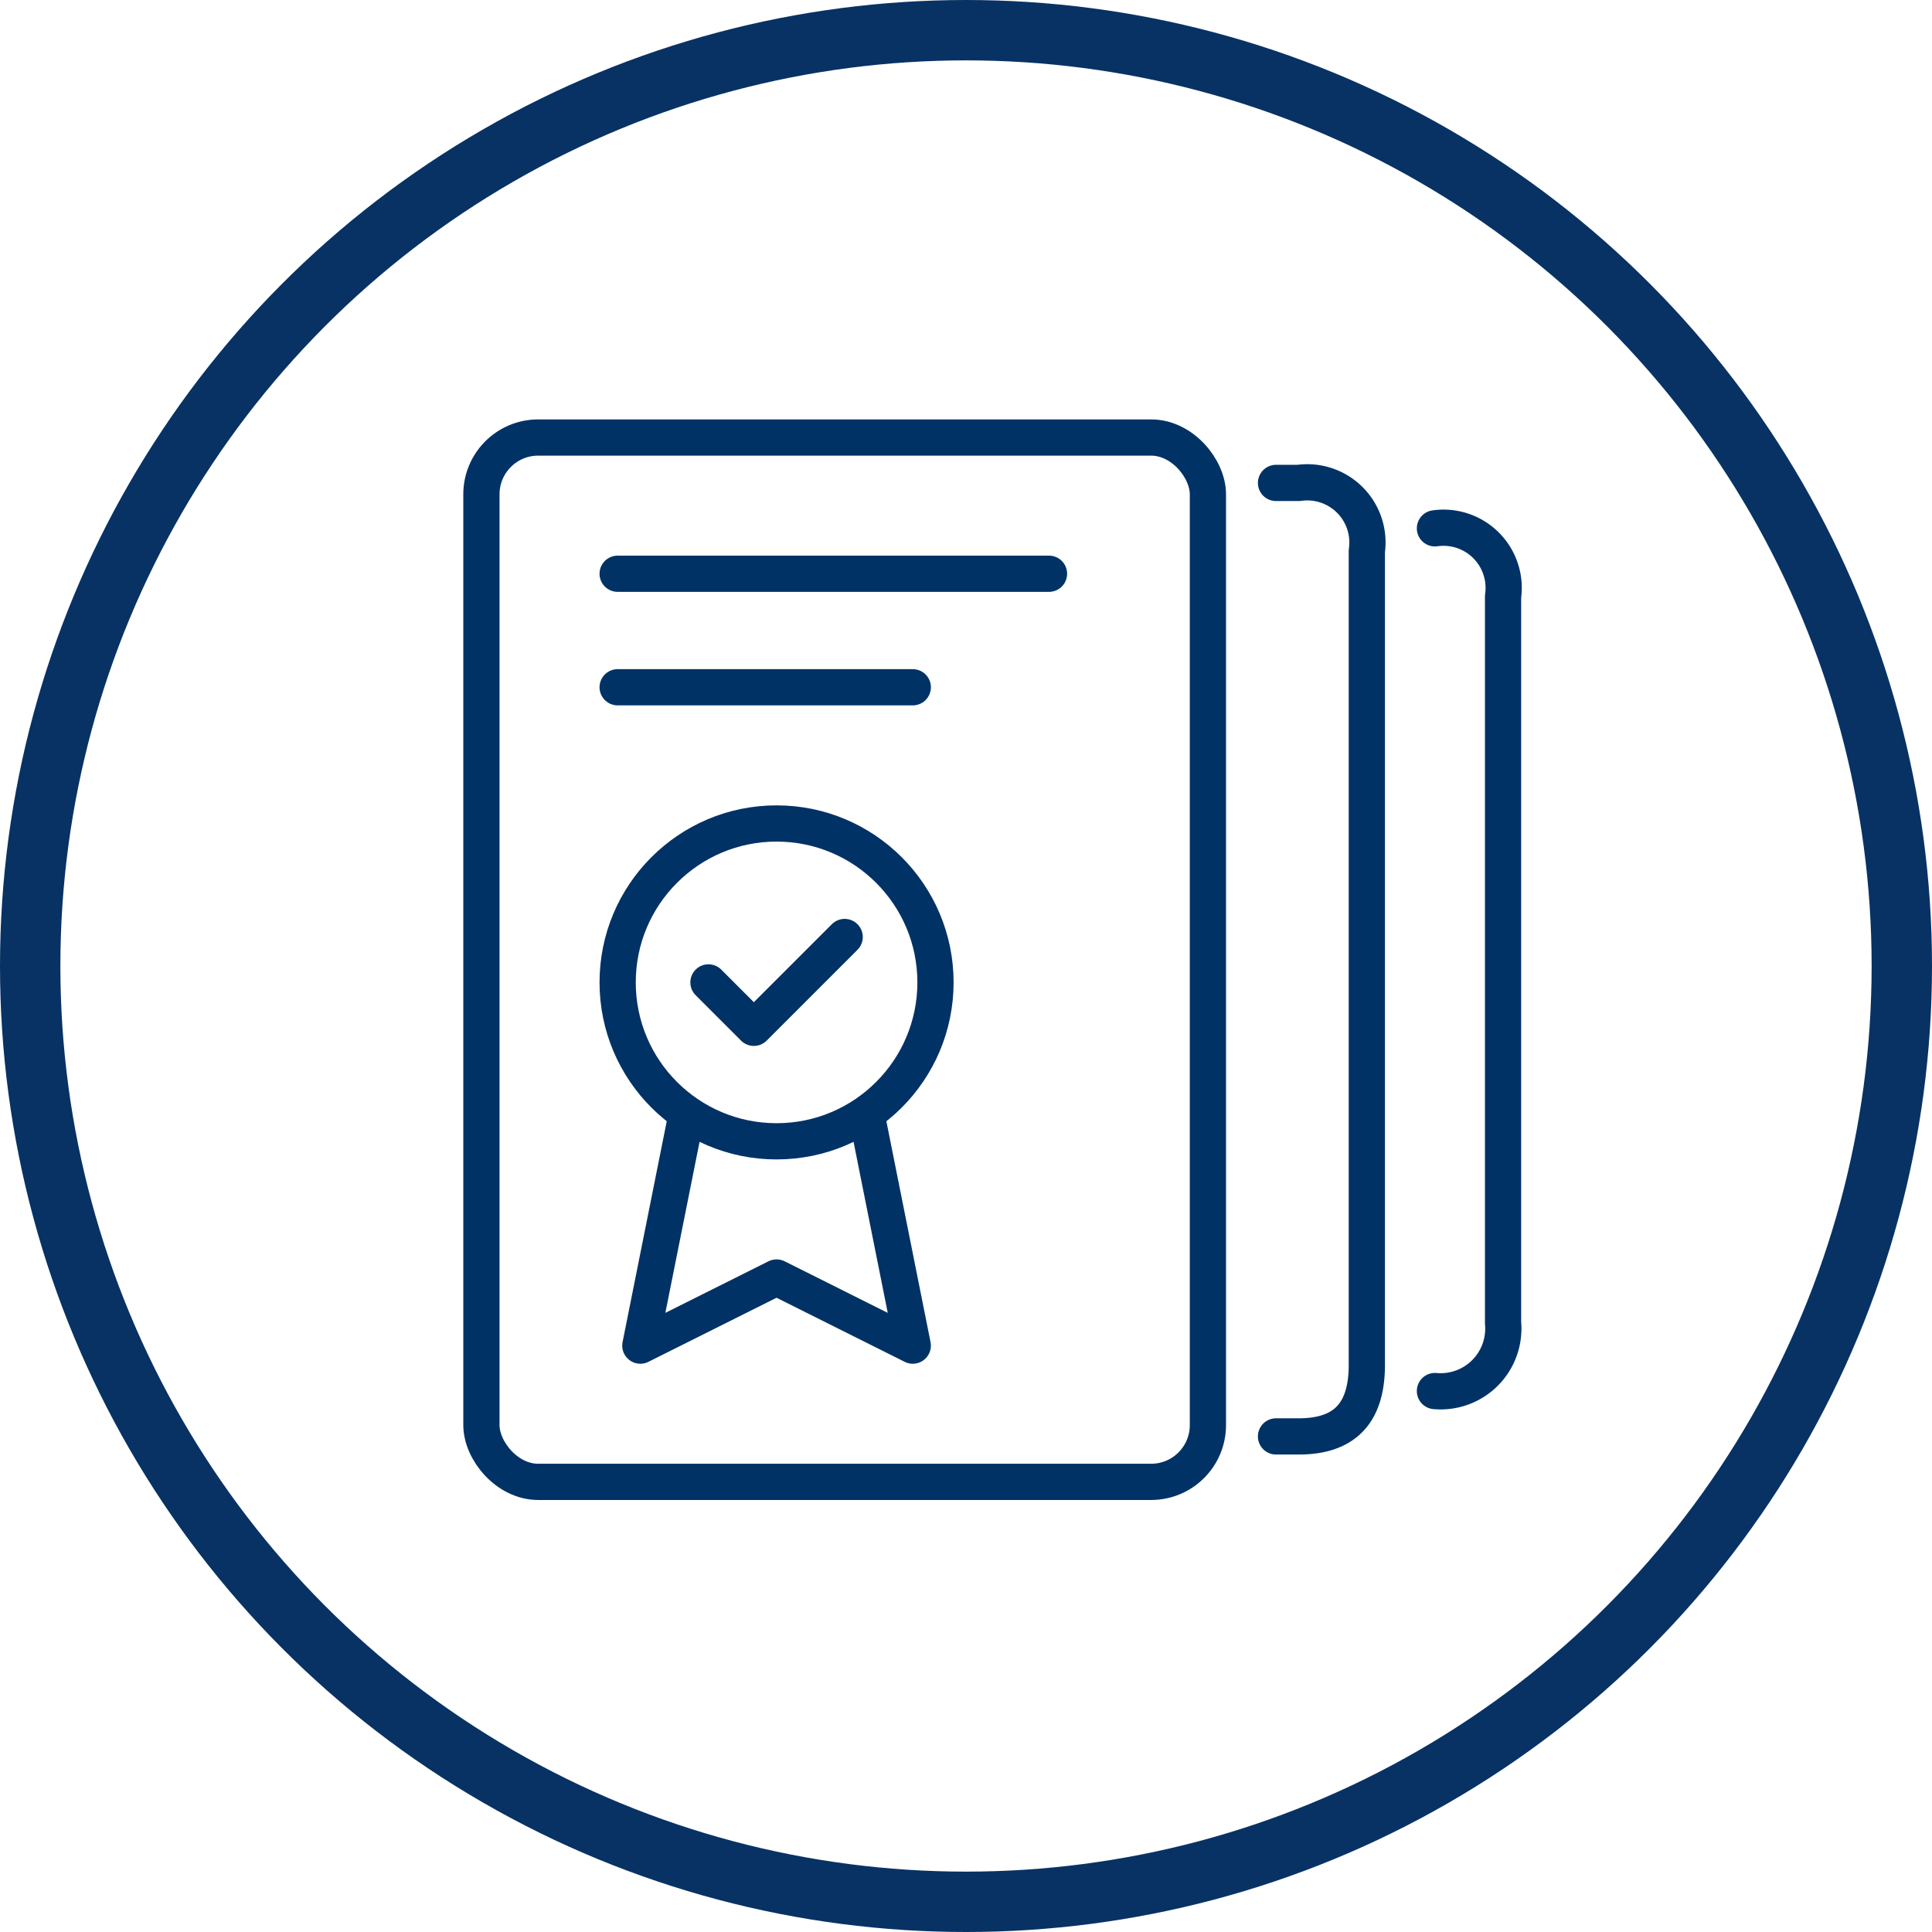 <?xml version="1.0" encoding="UTF-8"?> <svg xmlns="http://www.w3.org/2000/svg" id="Raggruppa_682" data-name="Raggruppa 682" width="160" height="160" viewBox="0 0 160 160"><g id="Raggruppa_683" data-name="Raggruppa 683" transform="translate(-5.127 -7)"><g id="Raggruppa_246" data-name="Raggruppa 246" transform="translate(0 0)"><g id="Group-18" transform="translate(44.996 43.234)"><path id="Path-29" d="M892.966,653.75h1.88a4.983,4.983,0,0,1,5.641,5.641v67.4c0,4.043-1.88,5.923-5.641,5.923h-1.88" transform="translate(-827.16 -649.99)" fill="none" stroke="#003266" stroke-linecap="round" stroke-linejoin="round" stroke-width="3"></path><rect id="Rectangle" width="60.165" height="86.488" rx="4.702" transform="translate(0 0)" fill="none" stroke="#003266" stroke-linecap="round" stroke-linejoin="round" stroke-width="3"></rect><path id="Path" d="M824.792,663.167h35.723" transform="translate(-813.51 -651.886)" fill="none" stroke="#003266" stroke-linecap="round" stroke-linejoin="round" stroke-width="3"></path><path id="Path-2" data-name="Path" d="M824.792,674.921h24.442" transform="translate(-813.51 -654.239)" fill="none" stroke="#003266" stroke-linecap="round" stroke-linejoin="round" stroke-width="3"></path><ellipse id="Oval" cx="13.161" cy="13.161" rx="13.161" ry="13.161" transform="translate(11.282 31.963)" fill="none" stroke="#003266" stroke-linecap="round" stroke-linejoin="round" stroke-width="3"></ellipse><path id="Path-3" data-name="Path" d="M845.944,719.587l3.76,18.8-11.281-5.641-11.281,5.641,3.76-18.8" transform="translate(-813.981 -663.182)" fill="none" stroke="#003266" stroke-linecap="round" stroke-linejoin="round" stroke-width="3"></path><path id="Line-7-Copy-8" d="M845.476,700.78l-7.521,7.521-3.76-3.76" transform="translate(-815.393 -659.416)" fill="none" stroke="#003266" stroke-linecap="round" stroke-linejoin="round" stroke-width="3"></path><path id="Path-30" d="M909.422,658.452a4.983,4.983,0,0,1,5.641,5.64v60.166a5.19,5.19,0,0,1-5.641,5.641h0" transform="translate(-830.455 -650.932)" fill="none" stroke="#003266" stroke-linecap="round" stroke-linejoin="round" stroke-width="3"></path></g></g></g><g id="Ellisse_54" data-name="Ellisse 54" fill="none" stroke="#083264" stroke-width="5"><circle cx="80" cy="80" r="80" stroke="none"></circle><circle cx="80" cy="80" r="77.5" fill="none"></circle></g></svg> 